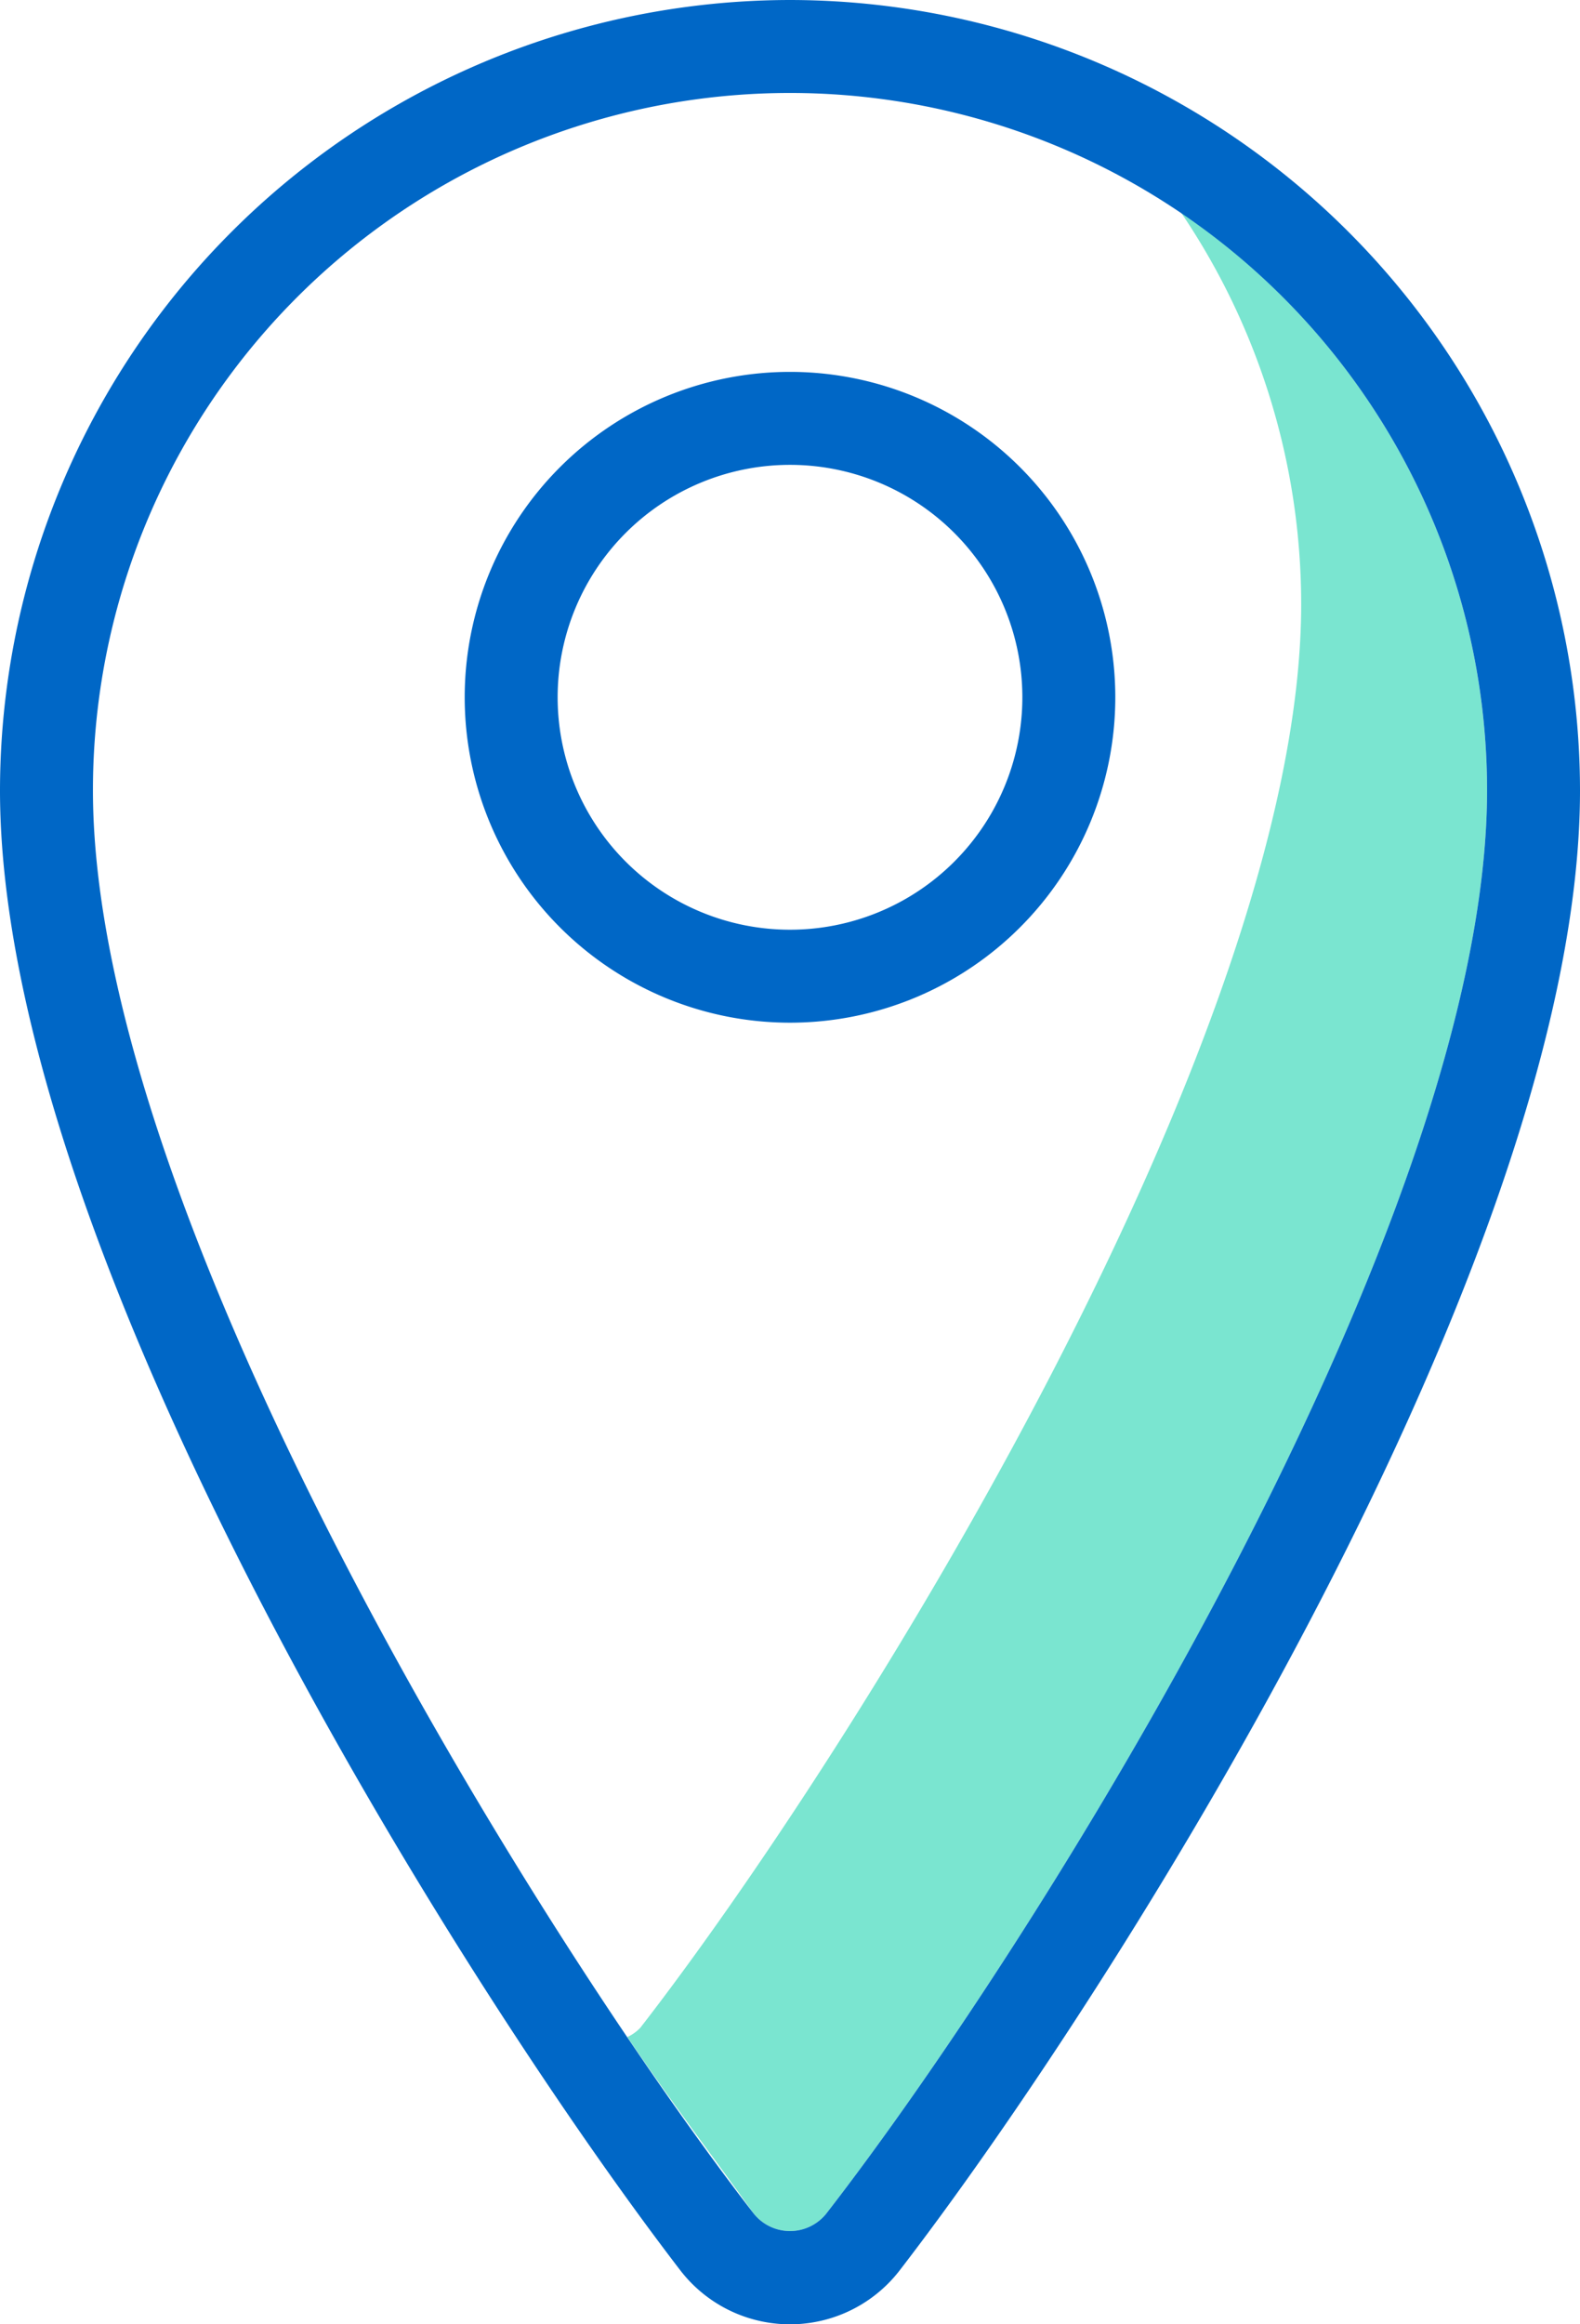 <svg xmlns="http://www.w3.org/2000/svg" width="17" height="25" viewBox="0 0 17 25"><defs><style>.cls-1{fill:#7ae5d0;}.cls-2{fill:#0067c6;}</style></defs><g id="Layer_2" data-name="Layer 2"><g id="Layer_1-2" data-name="Layer 1"><g id="budicon-location-pin"><path class="cls-1" d="M12.71,2.29A7.51,7.51,0,0,1,14,6.5c0,4.64-4.79,12.32-7.11,15.31a.45.45,0,0,1-.14.1c.5.74,1,1.39,1.36,1.9a.5.5,0,0,0,.78,0C11.21,20.82,16,13.14,16,8.5A7.51,7.51,0,0,0,12.71,2.29Z"/><path class="cls-2" d="M8.5,0A8.51,8.51,0,0,0,0,8.5c0,5,5,12.9,7.32,15.92a1.49,1.49,0,0,0,2.36,0C12,21.41,17,13.51,17,8.5A8.51,8.51,0,0,0,8.5,0Zm.39,23.81a.5.5,0,0,1-.78,0C5.79,20.81,1,13.12,1,8.5a7.5,7.5,0,0,1,15,0C16,13.14,11.21,20.82,8.89,23.81Z"/><path class="cls-2" d="M8.5,4A3.5,3.5,0,1,0,12,7.5,3.5,3.5,0,0,0,8.5,4Zm0,6A2.5,2.5,0,1,1,11,7.5,2.5,2.5,0,0,1,8.5,10Z"/></g></g></g></svg>